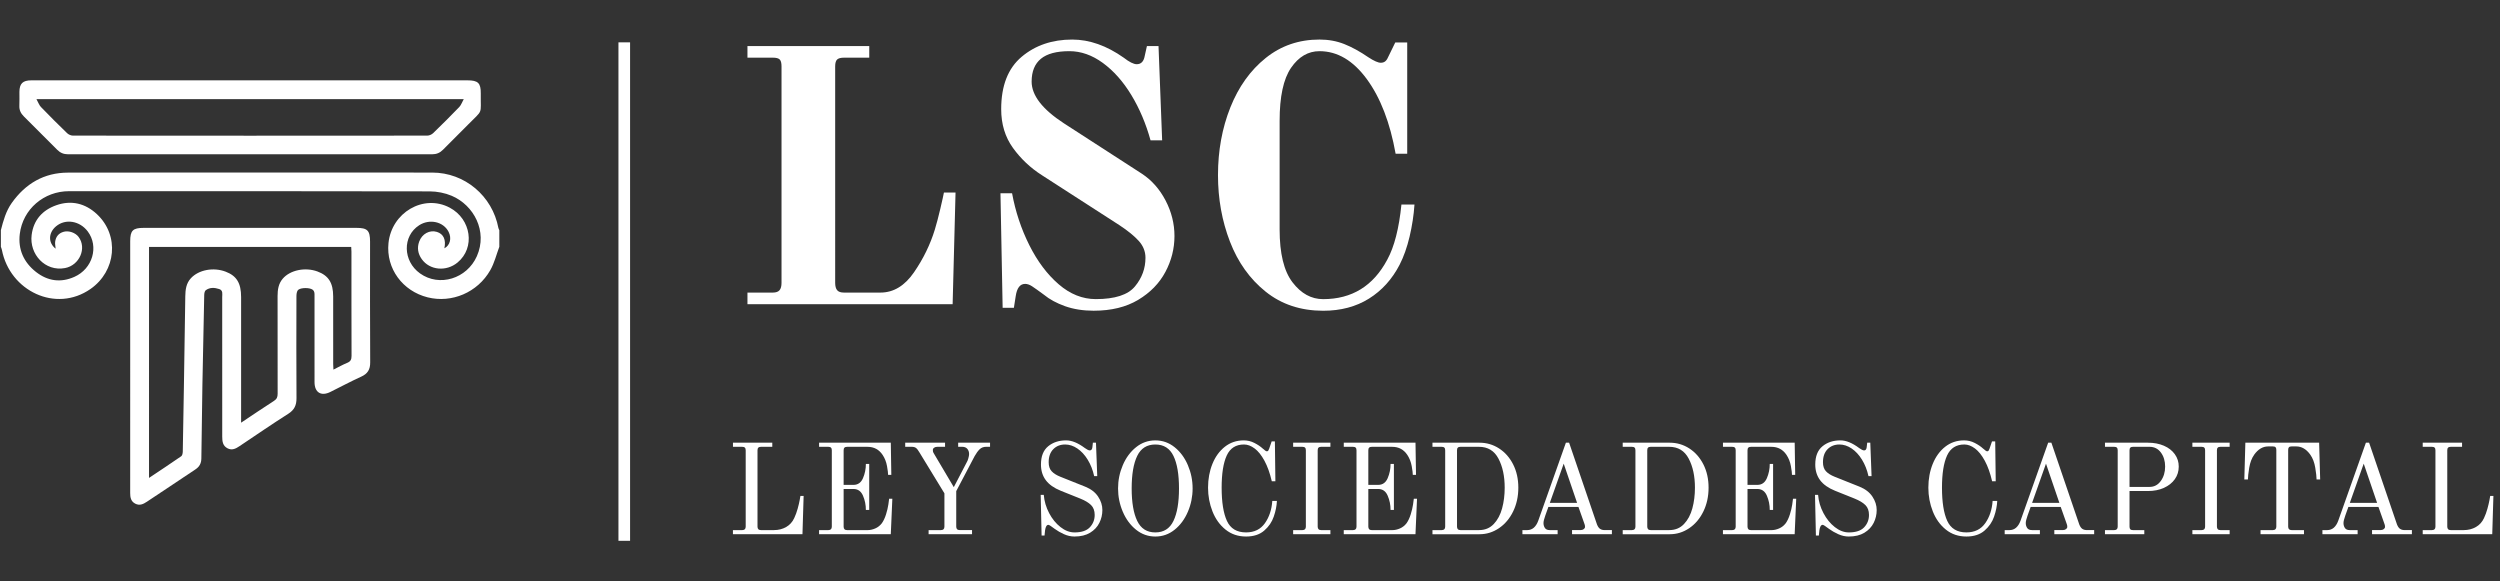 <?xml version="1.0" encoding="utf-8"?>
<!-- Generator: Adobe Illustrator 16.0.0, SVG Export Plug-In . SVG Version: 6.00 Build 0)  -->
<!DOCTYPE svg PUBLIC "-//W3C//DTD SVG 1.1//EN" "http://www.w3.org/Graphics/SVG/1.1/DTD/svg11.dtd">
<svg version="1.1" id="Layer_1" xmlns="http://www.w3.org/2000/svg" xmlns:xlink="http://www.w3.org/1999/xlink" x="0px" y="0px"
	 width="215px" height="50px" viewBox="0 0 215 50" enable-background="new 0 0 215 50" xml:space="preserve">
<rect x="0" y="0" width="215" height="50" fill="#333333" stroke="none"/>
<line fill="#FFFFFF" stroke="#FFFFFF" stroke-miterlimit="10" x1="53.687" y1="3.642" x2="53.687" y2="46.509"/>
<g>
	<path fill-rule="evenodd" clip-rule="evenodd" fill="#FFFFFF" d="M0.075,19.8c0.21-0.822,0.434-1.638,0.934-2.344
		c1.183-1.666,2.779-2.608,4.836-2.611c10.442-0.015,20.885-0.01,31.327-0.004c2.794,0.001,5.17,2.007,5.691,4.769
		c0.013,0.066,0.052,0.127,0.079,0.19c0,0.475,0,0.949,0,1.423c-0.252,0.671-0.423,1.389-0.773,2.005
		c-1.092,1.926-3.32,2.862-5.391,2.343c-2.152-0.538-3.586-2.472-3.369-4.657c0.263-2.634,3.013-4.252,5.268-3.055
		c1.852,0.983,2.212,3.45,0.669,4.72c-0.973,0.801-2.395,0.667-3.078-0.299c-0.325-0.46-0.413-0.966-0.217-1.504
		c0.243-0.668,0.901-1.025,1.522-0.833c0.574,0.177,0.801,0.677,0.643,1.413c0.489-0.257,0.644-0.86,0.365-1.415
		c-0.443-0.879-1.635-1.147-2.533-0.569c-1.451,0.934-1.412,3.077,0.076,4.142c1.658,1.187,4.029,0.455,4.887-1.481
		c0.951-2.144-0.271-4.395-2.162-5.194c-0.584-0.247-1.263-0.379-1.898-0.381c-10.338-0.023-20.676-0.017-31.014-0.016
		c-2.158,0-3.975,1.543-4.235,3.68c-0.161,1.324,0.339,2.44,1.395,3.266c1.005,0.787,2.125,0.944,3.298,0.423
		c1.573-0.697,2.125-2.61,1.153-3.907c-0.687-0.916-1.915-1.117-2.723-0.445c-0.672,0.559-0.695,1.42-0.038,1.928
		C4.771,21.18,4.719,20.98,4.744,20.79c0.057-0.438,0.302-0.741,0.742-0.86c0.433-0.117,1.002,0.084,1.271,0.443
		c0.725,0.967,0.082,2.441-1.163,2.68c-1.713,0.326-3.082-1.197-2.873-2.847c0.164-1.295,0.933-2.137,2.119-2.556
		c1.293-0.458,2.498-0.16,3.489,0.763c1.965,1.829,1.66,4.899-0.546,6.439c-2.976,2.076-6.933,0.179-7.62-3.359
		c-0.018-0.091-0.058-0.179-0.087-0.269C0.075,20.75,0.075,20.275,0.075,19.8z"/>
	<path fill-rule="evenodd" clip-rule="evenodd" fill="#FFFFFF" d="M11.197,31.465c0-3.571,0-7.144,0-10.714
		c0-0.928,0.227-1.154,1.163-1.154c6.096,0,12.193,0,18.289,0c0.954,0,1.176,0.225,1.176,1.186c0,3.459-0.012,6.919,0.011,10.379
		c0.004,0.618-0.217,0.979-0.773,1.231c-0.898,0.409-1.77,0.877-2.655,1.316c-0.793,0.393-1.357,0.048-1.359-0.841
		c-0.005-2.456-0.002-4.911-0.001-7.367c0-0.268,0.034-0.536-0.3-0.656c-0.354-0.127-1.015-0.083-1.15,0.136
		c-0.087,0.14-0.105,0.34-0.105,0.513c-0.006,2.916-0.016,5.832,0.005,8.747c0.004,0.607-0.182,1.011-0.708,1.345
		c-1.411,0.896-2.791,1.845-4.179,2.775c-0.325,0.22-0.651,0.397-1.045,0.194c-0.412-0.213-0.455-0.6-0.455-1.002
		c0-4.004,0.001-8.008-0.002-12.011c0-0.254,0.087-0.567-0.252-0.681c-0.394-0.131-0.805-0.161-1.16,0.097
		c-0.095,0.068-0.131,0.268-0.134,0.407c-0.058,2.581-0.111,5.161-0.157,7.741c-0.037,2.106-0.067,4.213-0.09,6.319
		c-0.004,0.412-0.158,0.711-0.506,0.941c-1.396,0.92-2.787,1.85-4.175,2.782c-0.316,0.212-0.633,0.362-1.01,0.164
		c-0.377-0.198-0.43-0.543-0.43-0.926C11.198,38.747,11.197,35.105,11.197,31.465z M12.815,41.101
		c0.958-0.64,1.874-1.242,2.773-1.866c0.094-0.065,0.128-0.266,0.131-0.405c0.039-1.896,0.068-3.793,0.098-5.69
		c0.04-2.553,0.076-5.105,0.118-7.658c0.009-0.563,0.07-1.112,0.483-1.556c0.671-0.722,1.937-0.964,2.993-0.56
		c0.942,0.359,1.323,0.986,1.324,2.177c0,3.417,0,6.835,0,10.253c0,0.158,0,0.316,0,0.555c0.996-0.664,1.902-1.282,2.827-1.874
		c0.246-0.158,0.316-0.334,0.315-0.61c-0.009-2.804-0.006-5.608-0.005-8.413c0-0.539,0.075-1.056,0.444-1.487
		c0.634-0.739,1.924-1.009,2.979-0.622c0.96,0.353,1.357,0.979,1.358,2.149c0.001,1.939,0,3.878,0.001,5.817
		c0,0.145,0.013,0.288,0.021,0.476c0.437-0.218,0.801-0.425,1.186-0.582c0.292-0.119,0.373-0.291,0.372-0.601
		c-0.012-2.984-0.007-5.97-0.008-8.956c0-0.134-0.012-0.27-0.02-0.412c-5.813,0-11.594,0-17.389,0
		C12.815,27.852,12.815,34.439,12.815,41.101z"/>
	<path fill-rule="evenodd" clip-rule="evenodd" fill="#FFFFFF" d="M21.529,6.909c6.223,0,12.447,0,18.669,0
		c0.914,0,1.159,0.232,1.148,1.126c-0.024,1.899,0.241,1.325-1.123,2.712c-0.704,0.716-1.423,1.418-2.128,2.134
		c-0.26,0.264-0.556,0.387-0.931,0.387c-10.437-0.005-20.874-0.005-31.311,0c-0.376,0-0.67-0.122-0.932-0.386
		c-0.952-0.962-1.909-1.919-2.871-2.871C1.787,9.75,1.646,9.461,1.665,9.082c0.019-0.39,0.002-0.781,0.005-1.171
		C1.673,7.188,1.956,6.91,2.692,6.909c1.618-0.001,3.237,0,4.855,0C12.208,6.909,16.869,6.909,21.529,6.909z M39.885,8.523
		c-12.318,0-24.464,0-36.751,0C3.291,8.806,3.366,9.042,3.52,9.201c0.736,0.764,1.487,1.513,2.25,2.25
		c0.123,0.119,0.333,0.212,0.502,0.212c10.159,0.01,20.317,0.01,30.476,0c0.169,0,0.378-0.093,0.502-0.212
		c0.762-0.737,1.514-1.485,2.249-2.249C39.652,9.041,39.728,8.805,39.885,8.523z"/>
</g>
<g>
	<path fill="#FFFFFF" d="M64.281,25.162h2.182c0.27,0,0.462-0.067,0.577-0.203s0.171-0.348,0.171-0.639V5.708
		c0-0.291-0.052-0.488-0.156-0.593c-0.104-0.104-0.301-0.156-0.592-0.156h-2.182V3.962h10.475v0.998h-2.183
		c-0.27,0-0.463,0.052-0.577,0.156c-0.114,0.104-0.171,0.302-0.171,0.593V24.32c0,0.292,0.057,0.504,0.171,0.639
		c0.114,0.135,0.307,0.203,0.577,0.203h3.149c1.122,0,2.083-0.582,2.884-1.746c0.8-1.164,1.397-2.39,1.792-3.679
		c0.145-0.478,0.301-1.07,0.468-1.777c0.166-0.707,0.27-1.174,0.312-1.403h0.998l-0.25,9.602H64.281V25.162z"/>
	<path fill="#FFFFFF" d="M91.59,26.331c-0.728-0.261-1.33-0.587-1.808-0.982c-0.479-0.353-0.821-0.597-1.029-0.732
		c-0.208-0.135-0.405-0.203-0.592-0.203c-0.437,0-0.707,0.354-0.811,1.06l-0.156,0.998h-0.967l-0.187-9.852h0.998
		c0.291,1.58,0.785,3.066,1.481,4.458s1.538,2.515,2.525,3.367c0.987,0.853,2.052,1.278,3.195,1.278
		c1.642,0,2.764-0.363,3.367-1.091c0.603-0.727,0.904-1.548,0.904-2.463c0-0.54-0.192-1.023-0.577-1.45
		c-0.385-0.425-0.94-0.877-1.667-1.356l-6.672-4.302c-0.977-0.624-1.803-1.403-2.479-2.338c-0.676-0.935-1.013-2.047-1.013-3.335
		c0-2.016,0.587-3.518,1.761-4.505s2.624-1.481,4.349-1.481c1.476,0,2.951,0.52,4.427,1.559c0.478,0.374,0.852,0.561,1.122,0.561
		c0.374,0,0.603-0.238,0.686-0.717l0.187-0.842h0.998l0.312,8.106h-0.998c-0.396-1.434-0.946-2.733-1.652-3.897
		c-0.707-1.164-1.523-2.083-2.448-2.759c-0.925-0.675-1.886-1.013-2.883-1.013c-1.102,0-1.917,0.218-2.448,0.655
		c-0.53,0.437-0.795,1.091-0.795,1.964c0,1.185,0.925,2.38,2.775,3.585l6.703,4.333c0.852,0.561,1.533,1.33,2.042,2.307
		c0.509,0.978,0.764,1.996,0.764,3.056c0,1.081-0.26,2.109-0.78,3.086s-1.299,1.777-2.338,2.4c-1.04,0.623-2.318,0.936-3.835,0.936
		C93.139,26.721,92.318,26.59,91.59,26.331z"/>
	<path fill="#FFFFFF" d="M108.847,25.083c-1.362-1.091-2.385-2.525-3.071-4.302c-0.686-1.777-1.029-3.684-1.029-5.721
		c0-2.099,0.354-4.037,1.06-5.814c0.707-1.777,1.72-3.195,3.04-4.255c1.319-1.06,2.862-1.59,4.629-1.59
		c0.77,0,1.481,0.13,2.136,0.39c0.655,0.26,1.346,0.639,2.073,1.138c0.479,0.312,0.831,0.468,1.061,0.468
		c0.166,0,0.301-0.047,0.405-0.14c0.104-0.094,0.197-0.244,0.28-0.452l0.562-1.153h1.028v9.571h-0.997
		c-0.479-2.681-1.305-4.822-2.479-6.422c-1.175-1.6-2.531-2.4-4.069-2.4c-0.977,0-1.792,0.479-2.447,1.434
		c-0.654,0.956-0.981,2.474-0.981,4.552v9.353c0,2.058,0.368,3.57,1.106,4.536c0.737,0.966,1.616,1.45,2.635,1.45
		c2.473,0,4.313-1.132,5.518-3.398c0.603-1.102,1.008-2.681,1.216-4.739h1.123c-0.063,0.915-0.203,1.834-0.421,2.759
		c-0.219,0.925-0.505,1.73-0.857,2.417c-0.645,1.247-1.523,2.219-2.635,2.915c-1.112,0.696-2.427,1.045-3.943,1.045
		C111.854,26.721,110.207,26.175,108.847,25.083z"/>
</g>
<g>
	<path fill="#FFFFFF" d="M63.036,45.589h0.796c0.199,0,0.298-0.1,0.298-0.299v-6.566c0-0.103-0.024-0.179-0.072-0.227
		c-0.048-0.048-0.124-0.071-0.227-0.071h-0.796v-0.354h3.382v0.354h-0.973c-0.104,0-0.179,0.023-0.227,0.071
		s-0.072,0.124-0.072,0.227v6.566c0,0.199,0.099,0.299,0.298,0.299h1.117c0.39,0,0.74-0.089,1.05-0.266s0.542-0.435,0.696-0.773
		c0.118-0.251,0.216-0.518,0.293-0.802c0.078-0.283,0.135-0.525,0.171-0.724c0.037-0.199,0.059-0.324,0.066-0.376h0.276l-0.1,3.294
		h-5.98V45.589z"/>
	<path fill="#FFFFFF" d="M70.442,45.589h0.796c0.199,0,0.298-0.1,0.298-0.299v-6.566c0-0.103-0.024-0.179-0.072-0.227
		c-0.048-0.048-0.124-0.071-0.227-0.071h-0.796v-0.354h6.168l0.044,2.764h-0.276c0-0.147-0.032-0.397-0.094-0.751
		c-0.063-0.354-0.186-0.671-0.37-0.951c-0.31-0.472-0.745-0.707-1.304-0.707h-1.758c-0.104,0-0.179,0.023-0.227,0.071
		s-0.072,0.124-0.072,0.227v2.974h0.851c0.376,0,0.646-0.191,0.813-0.574c0.166-0.384,0.249-0.792,0.249-1.228h0.288v3.958h-0.288
		c0-0.436-0.083-0.844-0.249-1.228c-0.166-0.383-0.437-0.574-0.813-0.574h-0.851v3.238c0,0.199,0.099,0.299,0.298,0.299h1.769
		c0.214,0,0.431-0.048,0.652-0.144s0.409-0.243,0.564-0.442c0.147-0.206,0.269-0.465,0.365-0.774
		c0.096-0.309,0.162-0.591,0.199-0.845c0.037-0.255,0.059-0.419,0.066-0.492h0.276l-0.133,3.051h-6.168V45.589z"/>
	<path fill="#FFFFFF" d="M79.86,45.589h1.062c0.199,0,0.298-0.1,0.298-0.299v-2.863l-2.145-3.515
		c-0.111-0.191-0.21-0.321-0.298-0.387c-0.089-0.066-0.207-0.1-0.354-0.1h-0.575v-0.354h3.427v0.354h-0.663
		c-0.111,0-0.203,0.025-0.276,0.077c-0.074,0.052-0.111,0.118-0.111,0.199c0,0.11,0.019,0.191,0.055,0.243l1.747,2.951l1.128-2.167
		c0.037-0.051,0.077-0.154,0.122-0.31c0.044-0.154,0.066-0.276,0.066-0.364c0-0.177-0.049-0.326-0.149-0.448
		c-0.1-0.121-0.252-0.182-0.459-0.182h-0.332v-0.354h2.742v0.354h-0.321c-0.236,0-0.427,0.071-0.575,0.215
		c-0.147,0.145-0.292,0.342-0.431,0.592l-1.581,3.007v3.051c0,0.199,0.099,0.299,0.298,0.299h1.061v0.354H79.86V45.589z"/>
	<path fill="#FFFFFF" d="M91.495,45.937c-0.299-0.136-0.559-0.285-0.779-0.447c-0.31-0.236-0.494-0.354-0.553-0.354
		c-0.148,0-0.243,0.158-0.288,0.475l-0.044,0.442h-0.254l-0.078-3.493h0.266c0.044,0.546,0.197,1.067,0.458,1.564
		s0.588,0.899,0.979,1.205c0.39,0.306,0.792,0.459,1.205,0.459c0.604,0,1.045-0.147,1.321-0.442s0.415-0.648,0.415-1.062
		c0-0.361-0.105-0.645-0.315-0.852c-0.21-0.206-0.518-0.39-0.923-0.553l-1.68-0.674c-0.582-0.235-1.012-0.54-1.288-0.912
		c-0.276-0.372-0.414-0.819-0.414-1.343c0-0.708,0.206-1.23,0.619-1.57c0.413-0.339,0.929-0.508,1.548-0.508
		c0.486,0,1.024,0.221,1.614,0.663c0.074,0.052,0.147,0.098,0.221,0.138c0.074,0.041,0.14,0.062,0.199,0.062
		c0.125,0,0.199-0.089,0.221-0.266l0.044-0.398h0.265l0.11,2.875h-0.265c-0.118-0.531-0.304-1.003-0.558-1.415
		c-0.254-0.413-0.551-0.733-0.89-0.962s-0.689-0.343-1.05-0.343c-0.413,0-0.752,0.135-1.017,0.403
		c-0.265,0.27-0.398,0.644-0.398,1.122c0,0.332,0.084,0.59,0.254,0.773c0.169,0.185,0.42,0.343,0.751,0.476l2.133,0.852
		c0.494,0.199,0.864,0.482,1.111,0.851c0.247,0.369,0.37,0.756,0.37,1.161c0,0.391-0.087,0.759-0.26,1.105
		c-0.173,0.347-0.438,0.628-0.796,0.846c-0.357,0.217-0.805,0.326-1.343,0.326C92.097,46.142,91.793,46.073,91.495,45.937z"/>
	<path fill="#FFFFFF" d="M97.701,45.556c-0.486-0.391-0.866-0.904-1.139-1.542c-0.272-0.638-0.409-1.307-0.409-2.007
		s0.136-1.368,0.409-2.006c0.273-0.638,0.652-1.151,1.139-1.542s1.039-0.586,1.658-0.586s1.172,0.195,1.658,0.586
		s0.866,0.904,1.139,1.542c0.272,0.638,0.409,1.306,0.409,2.006s-0.136,1.369-0.409,2.007c-0.273,0.638-0.652,1.151-1.139,1.542
		s-1.039,0.586-1.658,0.586S98.188,45.946,97.701,45.556z M100.918,44.798c0.317-0.659,0.476-1.59,0.476-2.791
		c0-1.208-0.159-2.141-0.476-2.797c-0.317-0.655-0.836-0.983-1.559-0.983s-1.242,0.328-1.559,0.983
		c-0.317,0.656-0.476,1.589-0.476,2.797c0,1.201,0.159,2.132,0.476,2.791c0.317,0.66,0.836,0.99,1.559,0.99
		S100.601,45.458,100.918,44.798z"/>
	<path fill="#FFFFFF" d="M105.395,45.544c-0.494-0.397-0.868-0.919-1.122-1.563c-0.254-0.645-0.381-1.325-0.381-2.04
		c0-0.744,0.125-1.426,0.375-2.045s0.608-1.11,1.072-1.476c0.464-0.365,1.006-0.547,1.625-0.547c0.324,0,0.63,0.073,0.917,0.221
		c0.288,0.147,0.522,0.306,0.708,0.476c0.176,0.162,0.295,0.243,0.354,0.243s0.102-0.019,0.127-0.056
		c0.025-0.036,0.053-0.096,0.082-0.177l0.211-0.619h0.277l0.043,3.427h-0.309c-0.162-0.7-0.373-1.287-0.631-1.763
		s-0.539-0.827-0.846-1.056c-0.306-0.229-0.61-0.343-0.912-0.343c-0.7,0-1.196,0.316-1.487,0.95
		c-0.292,0.635-0.437,1.556-0.437,2.764c0,1.246,0.151,2.198,0.454,2.857c0.302,0.66,0.851,0.99,1.647,0.99
		c0.708,0,1.247-0.264,1.62-0.791c0.371-0.526,0.584-1.166,0.635-1.918h0.398c-0.021,0.436-0.111,0.885-0.271,1.349
		c-0.158,0.465-0.432,0.866-0.822,1.205s-0.911,0.509-1.559,0.509C106.478,46.142,105.889,45.942,105.395,45.544z"/>
	<path fill="#FFFFFF" d="M111.21,45.589h0.796c0.199,0,0.298-0.1,0.298-0.299v-6.566c0-0.103-0.023-0.179-0.071-0.227
		s-0.124-0.071-0.227-0.071h-0.796v-0.354h3.205v0.354h-0.796c-0.103,0-0.179,0.023-0.227,0.071s-0.071,0.124-0.071,0.227v6.566
		c0,0.199,0.1,0.299,0.298,0.299h0.796v0.354h-3.205V45.589z"/>
	<path fill="#FFFFFF" d="M115.565,45.589h0.796c0.199,0,0.298-0.1,0.298-0.299v-6.566c0-0.103-0.023-0.179-0.071-0.227
		s-0.124-0.071-0.227-0.071h-0.796v-0.354h6.168l0.044,2.764h-0.276c0-0.147-0.031-0.397-0.094-0.751
		c-0.063-0.354-0.186-0.671-0.37-0.951c-0.31-0.472-0.744-0.707-1.305-0.707h-1.758c-0.103,0-0.179,0.023-0.227,0.071
		s-0.071,0.124-0.071,0.227v2.974h0.851c0.376,0,0.647-0.191,0.813-0.574c0.166-0.384,0.249-0.792,0.249-1.228h0.287v3.958h-0.287
		c0-0.436-0.083-0.844-0.249-1.228c-0.165-0.383-0.437-0.574-0.813-0.574h-0.851v3.238c0,0.199,0.1,0.299,0.298,0.299h1.77
		c0.213,0,0.431-0.048,0.651-0.144c0.222-0.096,0.409-0.243,0.564-0.442c0.147-0.206,0.269-0.465,0.364-0.774
		c0.096-0.309,0.162-0.591,0.199-0.845c0.037-0.255,0.059-0.419,0.066-0.492h0.276l-0.133,3.051h-6.168V45.589z"/>
	<path fill="#FFFFFF" d="M123.192,45.589h0.796c0.199,0,0.298-0.1,0.298-0.299v-6.566c0-0.103-0.023-0.179-0.071-0.227
		s-0.124-0.071-0.227-0.071h-0.796v-0.354h4.046c0.611,0,1.172,0.164,1.68,0.492c0.509,0.328,0.912,0.785,1.211,1.371
		c0.298,0.586,0.447,1.255,0.447,2.006c0,0.752-0.149,1.434-0.447,2.045c-0.299,0.612-0.704,1.091-1.216,1.438
		c-0.513,0.347-1.071,0.52-1.675,0.52h-4.046V45.589z M127.193,45.589c0.517,0,0.94-0.175,1.271-0.525
		c0.332-0.35,0.571-0.8,0.719-1.349s0.221-1.141,0.221-1.774c0-0.987-0.179-1.82-0.536-2.498s-0.915-1.017-1.675-1.017h-1.592
		c-0.103,0-0.179,0.023-0.227,0.071s-0.071,0.124-0.071,0.227v6.566c0,0.199,0.1,0.299,0.298,0.299H127.193z"/>
	<path fill="#FFFFFF" d="M130.931,45.589h0.409c0.435,0,0.751-0.27,0.95-0.808l2.377-6.71h0.276l2.398,7.031
		c0.073,0.184,0.162,0.312,0.266,0.381c0.103,0.07,0.235,0.105,0.397,0.105h0.619v0.354h-3.427v-0.354h0.729
		c0.11,0,0.203-0.028,0.276-0.083c0.073-0.056,0.11-0.12,0.11-0.193c0-0.096-0.015-0.177-0.044-0.243l-0.52-1.471h-2.587
		l-0.265,0.741c-0.104,0.295-0.155,0.508-0.155,0.641c0,0.162,0.04,0.304,0.122,0.426c0.081,0.122,0.221,0.183,0.42,0.183h0.674
		v0.354h-3.028V45.589z M133.285,43.245h2.344l-1.15-3.371L133.285,43.245z"/>
	<path fill="#FFFFFF" d="M139.553,45.589h0.796c0.199,0,0.298-0.1,0.298-0.299v-6.566c0-0.103-0.023-0.179-0.071-0.227
		s-0.124-0.071-0.227-0.071h-0.796v-0.354h4.046c0.611,0,1.172,0.164,1.68,0.492c0.509,0.328,0.912,0.785,1.211,1.371
		c0.298,0.586,0.447,1.255,0.447,2.006c0,0.752-0.149,1.434-0.447,2.045c-0.299,0.612-0.704,1.091-1.216,1.438
		c-0.513,0.347-1.071,0.52-1.675,0.52h-4.046V45.589z M143.554,45.589c0.517,0,0.94-0.175,1.271-0.525
		c0.332-0.35,0.571-0.8,0.719-1.349s0.221-1.141,0.221-1.774c0-0.987-0.179-1.82-0.536-2.498s-0.915-1.017-1.675-1.017h-1.592
		c-0.103,0-0.179,0.023-0.227,0.071s-0.071,0.124-0.071,0.227v6.566c0,0.199,0.1,0.299,0.298,0.299H143.554z"/>
	<path fill="#FFFFFF" d="M148.175,45.589h0.796c0.199,0,0.298-0.1,0.298-0.299v-6.566c0-0.103-0.023-0.179-0.071-0.227
		s-0.124-0.071-0.227-0.071h-0.796v-0.354h6.168l0.044,2.764h-0.276c0-0.147-0.031-0.397-0.094-0.751
		c-0.063-0.354-0.186-0.671-0.37-0.951c-0.31-0.472-0.744-0.707-1.305-0.707h-1.758c-0.103,0-0.179,0.023-0.227,0.071
		s-0.071,0.124-0.071,0.227v2.974h0.851c0.376,0,0.647-0.191,0.813-0.574c0.166-0.384,0.249-0.792,0.249-1.228h0.287v3.958h-0.287
		c0-0.436-0.083-0.844-0.249-1.228c-0.165-0.383-0.437-0.574-0.813-0.574h-0.851v3.238c0,0.199,0.1,0.299,0.298,0.299h1.77
		c0.213,0,0.431-0.048,0.651-0.144c0.222-0.096,0.409-0.243,0.564-0.442c0.147-0.206,0.269-0.465,0.364-0.774
		c0.096-0.309,0.162-0.591,0.199-0.845c0.037-0.255,0.059-0.419,0.066-0.492h0.276l-0.133,3.051h-6.168V45.589z"/>
	<path fill="#FFFFFF" d="M158.085,45.937c-0.298-0.136-0.558-0.285-0.779-0.447c-0.31-0.236-0.493-0.354-0.553-0.354
		c-0.147,0-0.243,0.158-0.287,0.475l-0.044,0.442h-0.255l-0.077-3.493h0.266c0.044,0.546,0.197,1.067,0.459,1.564
		c0.261,0.497,0.587,0.899,0.978,1.205s0.792,0.459,1.205,0.459c0.604,0,1.045-0.147,1.321-0.442s0.414-0.648,0.414-1.062
		c0-0.361-0.104-0.645-0.314-0.852c-0.21-0.206-0.519-0.39-0.923-0.553l-1.681-0.674c-0.582-0.235-1.012-0.54-1.288-0.912
		s-0.414-0.819-0.414-1.343c0-0.708,0.206-1.23,0.619-1.57c0.412-0.339,0.928-0.508,1.547-0.508c0.486,0,1.024,0.221,1.614,0.663
		c0.073,0.052,0.147,0.098,0.221,0.138c0.074,0.041,0.141,0.062,0.199,0.062c0.125,0,0.199-0.089,0.222-0.266l0.044-0.398h0.266
		l0.11,2.875h-0.266c-0.118-0.531-0.304-1.003-0.559-1.415c-0.254-0.413-0.551-0.733-0.89-0.962s-0.689-0.343-1.05-0.343
		c-0.413,0-0.752,0.135-1.018,0.403c-0.265,0.27-0.397,0.644-0.397,1.122c0,0.332,0.085,0.59,0.254,0.773
		c0.17,0.185,0.42,0.343,0.752,0.476l2.134,0.852c0.493,0.199,0.863,0.482,1.11,0.851c0.247,0.369,0.371,0.756,0.371,1.161
		c0,0.391-0.087,0.759-0.26,1.105c-0.174,0.347-0.439,0.628-0.797,0.846c-0.357,0.217-0.805,0.326-1.343,0.326
		C158.688,46.142,158.384,46.073,158.085,45.937z"/>
	<path fill="#FFFFFF" d="M167.343,45.544c-0.494-0.397-0.868-0.919-1.122-1.563s-0.382-1.325-0.382-2.04
		c0-0.744,0.126-1.426,0.376-2.045c0.251-0.619,0.608-1.11,1.072-1.476c0.465-0.365,1.006-0.547,1.625-0.547
		c0.324,0,0.63,0.073,0.918,0.221c0.287,0.147,0.522,0.306,0.707,0.476c0.177,0.162,0.295,0.243,0.354,0.243
		c0.06,0,0.102-0.019,0.128-0.056c0.025-0.036,0.053-0.096,0.082-0.177l0.211-0.619h0.276l0.044,3.427h-0.31
		c-0.162-0.7-0.372-1.287-0.63-1.763c-0.259-0.476-0.54-0.827-0.846-1.056c-0.307-0.229-0.61-0.343-0.912-0.343
		c-0.7,0-1.196,0.316-1.487,0.95c-0.291,0.635-0.437,1.556-0.437,2.764c0,1.246,0.151,2.198,0.453,2.857
		c0.303,0.66,0.852,0.99,1.647,0.99c0.707,0,1.247-0.264,1.619-0.791c0.372-0.526,0.584-1.166,0.636-1.918h0.398
		c-0.022,0.436-0.112,0.885-0.271,1.349c-0.158,0.465-0.433,0.866-0.823,1.205s-0.91,0.509-1.559,0.509
		C168.426,46.142,167.836,45.942,167.343,45.544z"/>
	<path fill="#FFFFFF" d="M172.406,45.589h0.409c0.435,0,0.751-0.27,0.95-0.808l2.377-6.71h0.276l2.398,7.031
		c0.073,0.184,0.162,0.312,0.266,0.381c0.103,0.07,0.235,0.105,0.397,0.105h0.619v0.354h-3.427v-0.354h0.729
		c0.11,0,0.203-0.028,0.276-0.083c0.073-0.056,0.11-0.12,0.11-0.193c0-0.096-0.015-0.177-0.044-0.243l-0.52-1.471h-2.587
		l-0.265,0.741c-0.104,0.295-0.155,0.508-0.155,0.641c0,0.162,0.04,0.304,0.122,0.426c0.081,0.122,0.221,0.183,0.42,0.183h0.674
		v0.354h-3.028V45.589z M174.761,43.245h2.344l-1.15-3.371L174.761,43.245z"/>
	<path fill="#FFFFFF" d="M181.028,45.589h0.796c0.199,0,0.298-0.1,0.298-0.299v-6.566c0-0.103-0.023-0.179-0.071-0.227
		s-0.124-0.071-0.227-0.071h-0.796v-0.354h3.692c0.516,0,0.974,0.087,1.376,0.26c0.401,0.174,0.715,0.417,0.939,0.73
		c0.225,0.313,0.337,0.668,0.337,1.066c0,0.405-0.112,0.767-0.337,1.083c-0.225,0.317-0.538,0.565-0.939,0.746
		c-0.402,0.181-0.86,0.271-1.376,0.271h-1.581v3.062c0,0.104,0.021,0.179,0.066,0.227c0.044,0.048,0.121,0.072,0.231,0.072h0.974
		v0.354h-3.383V45.589z M184.864,41.874c0.397,0,0.72-0.171,0.967-0.514s0.37-0.753,0.37-1.232s-0.121-0.883-0.364-1.211
		c-0.243-0.327-0.567-0.491-0.973-0.491h-1.427c-0.103,0-0.179,0.023-0.227,0.071s-0.071,0.124-0.071,0.227v3.15H184.864z"/>
	<path fill="#FFFFFF" d="M188.545,45.589h0.796c0.199,0,0.298-0.1,0.298-0.299v-6.566c0-0.103-0.023-0.179-0.071-0.227
		s-0.124-0.071-0.227-0.071h-0.796v-0.354h3.205v0.354h-0.796c-0.103,0-0.179,0.023-0.227,0.071s-0.071,0.124-0.071,0.227v6.566
		c0,0.199,0.1,0.299,0.298,0.299h0.796v0.354h-3.205V45.589z"/>
	<path fill="#FFFFFF" d="M194.403,45.589h1.062c0.199,0,0.299-0.1,0.299-0.299v-6.6c0-0.103-0.022-0.179-0.066-0.227
		c-0.045-0.048-0.122-0.071-0.232-0.071h-0.398c-0.464,0-0.865,0.235-1.204,0.707c-0.214,0.303-0.358,0.68-0.432,1.133
		c-0.073,0.454-0.11,0.787-0.11,1.001h-0.31l0.089-3.162h6.345l0.089,3.162h-0.31c0-0.214-0.037-0.547-0.111-1.001
		c-0.073-0.453-0.217-0.83-0.431-1.133c-0.339-0.472-0.74-0.707-1.205-0.707h-0.397c-0.111,0-0.188,0.023-0.232,0.071
		s-0.066,0.124-0.066,0.227v6.6c0,0.199,0.1,0.299,0.299,0.299h1.061v0.354h-3.736V45.589z"/>
	<path fill="#FFFFFF" d="M199.731,45.589h0.409c0.435,0,0.751-0.27,0.95-0.808l2.377-6.71h0.276l2.398,7.031
		c0.073,0.184,0.162,0.312,0.266,0.381c0.103,0.07,0.235,0.105,0.397,0.105h0.619v0.354h-3.427v-0.354h0.729
		c0.11,0,0.203-0.028,0.276-0.083c0.073-0.056,0.11-0.12,0.11-0.193c0-0.096-0.015-0.177-0.044-0.243l-0.52-1.471h-2.587
		l-0.265,0.741c-0.104,0.295-0.155,0.508-0.155,0.641c0,0.162,0.04,0.304,0.122,0.426c0.081,0.122,0.221,0.183,0.42,0.183h0.674
		v0.354h-3.028V45.589z M202.086,43.245h2.344l-1.15-3.371L202.086,43.245z"/>
	<path fill="#FFFFFF" d="M208.354,45.589h0.796c0.199,0,0.298-0.1,0.298-0.299v-6.566c0-0.103-0.023-0.179-0.071-0.227
		s-0.124-0.071-0.227-0.071h-0.796v-0.354h3.383v0.354h-0.974c-0.103,0-0.179,0.023-0.227,0.071s-0.071,0.124-0.071,0.227v6.566
		c0,0.199,0.1,0.299,0.298,0.299h1.117c0.391,0,0.74-0.089,1.05-0.266s0.542-0.435,0.696-0.773c0.118-0.251,0.216-0.518,0.293-0.802
		c0.077-0.283,0.135-0.525,0.172-0.724c0.036-0.199,0.059-0.324,0.066-0.376h0.276l-0.1,3.294h-5.98V45.589z"/>
</g>
<g>
</g>
<g>
</g>
<g>
</g>
<g>
</g>
<g>
</g>
<g>
</g>
</svg>
